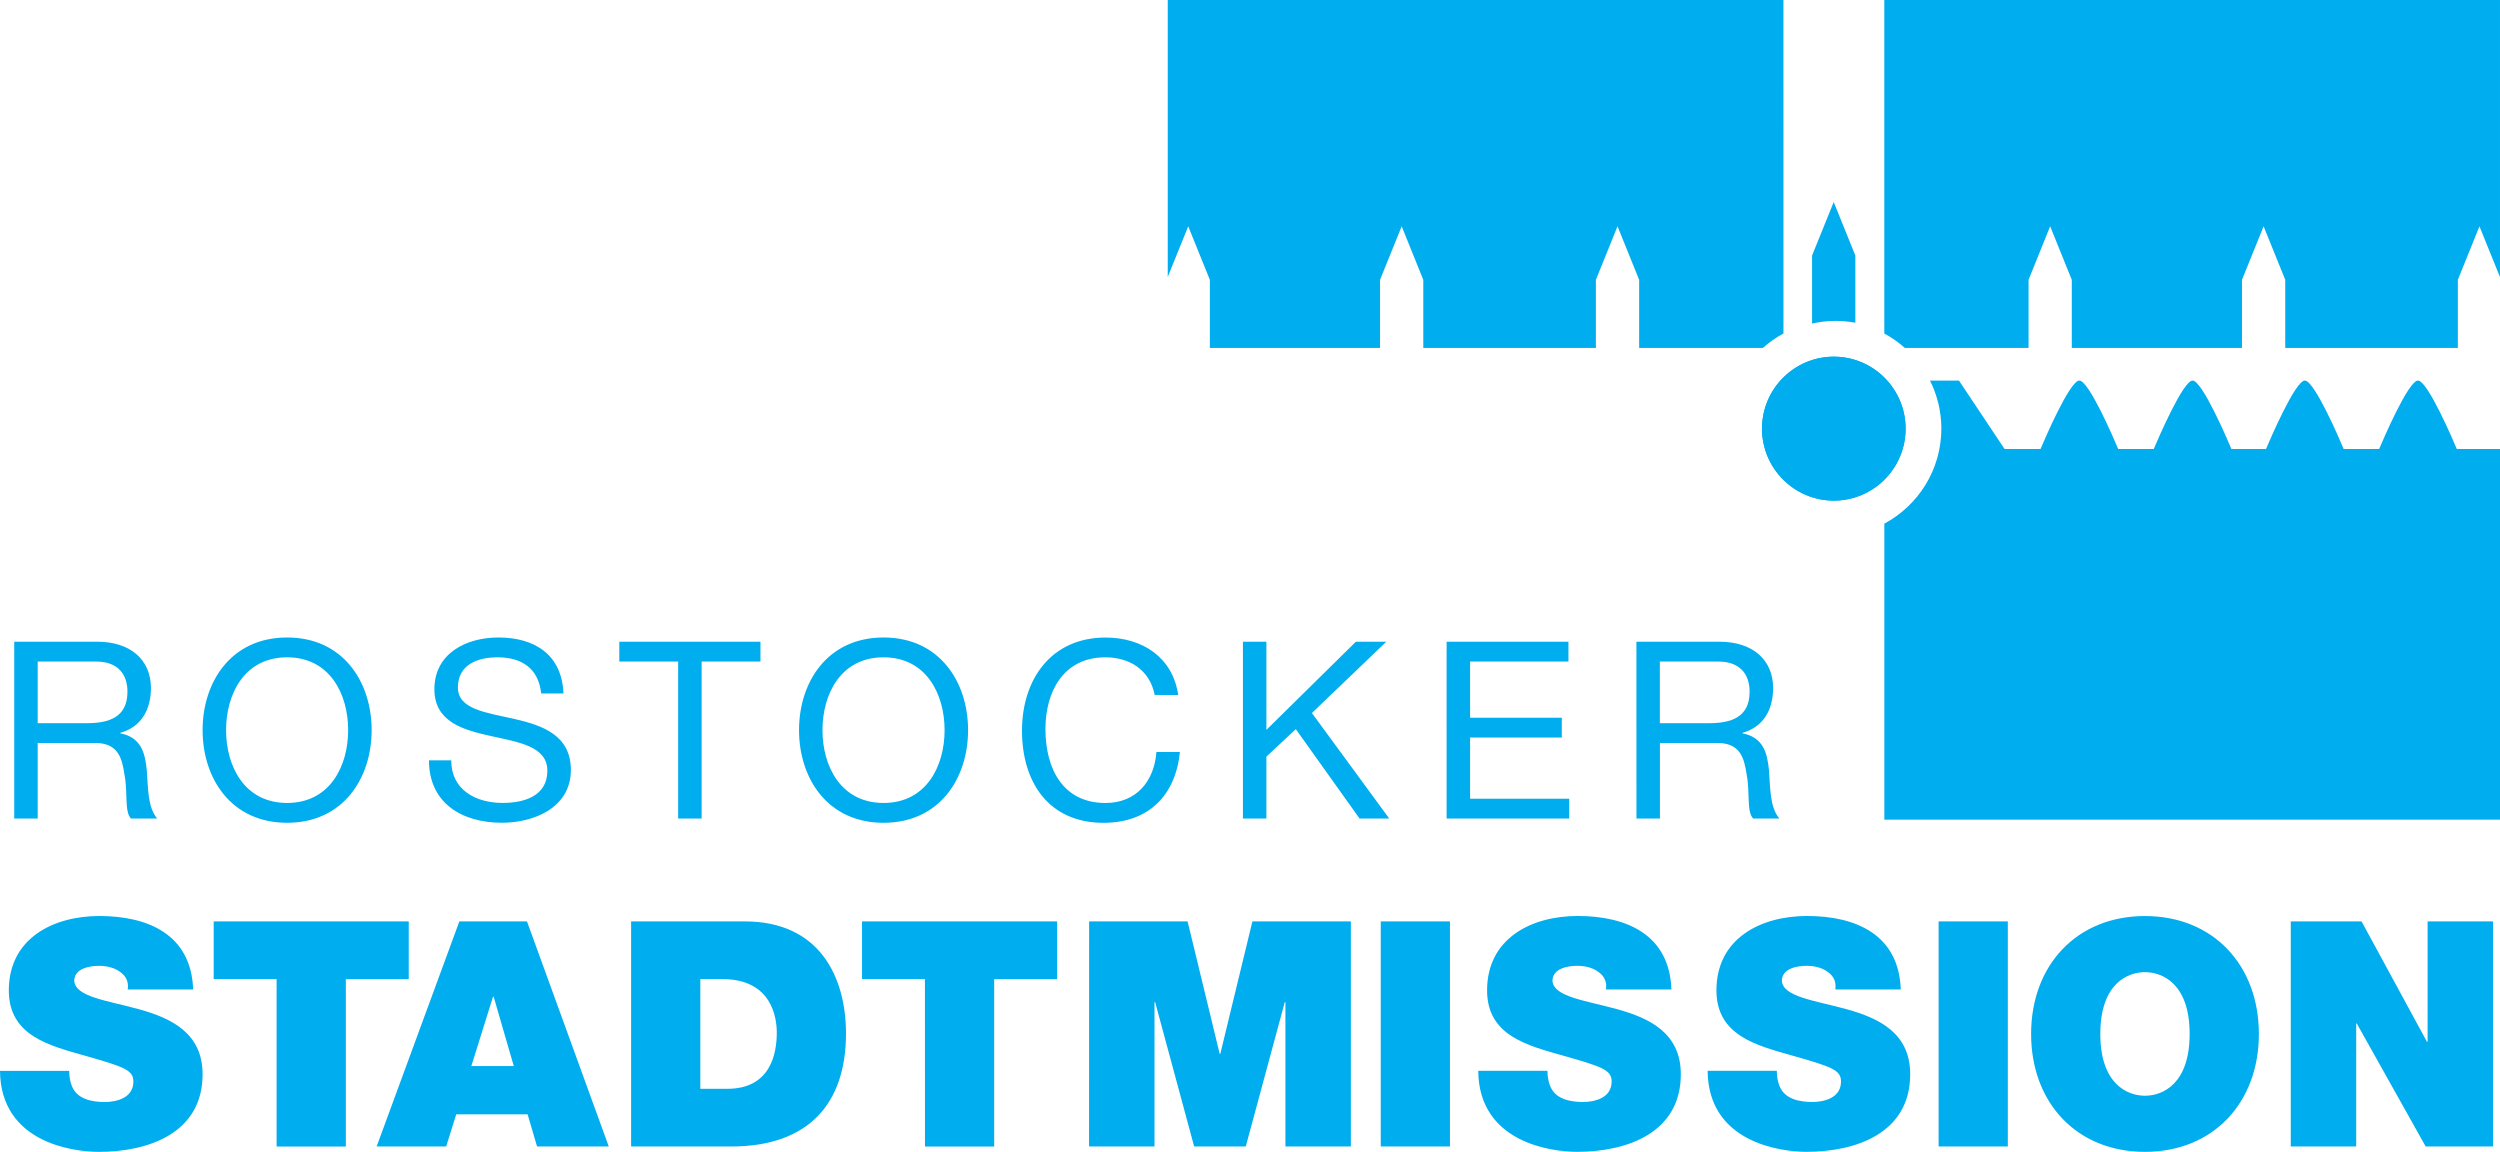 <svg xmlns="http://www.w3.org/2000/svg" width="293" height="135" viewBox="0 0 77.523 35.719"><g fill="#00adef" stroke-width="1.043"><path d="M58.431 0v10.343c.231.123.444.275.638.447h3.835V8.677l.67-1.66.671 1.66v2.113h5.277V8.677l.671-1.66.671 1.66v2.113h5.352V8.677l.67-1.66.637 1.574V0zm17.753 13.924c-.114-.272-.906-2.123-1.204-2.123-.299 0-1.09 1.852-1.205 2.123h-1.099c-.114-.272-.906-2.123-1.205-2.123-.298 0-1.089 1.852-1.204 2.123h-1.072c-.114-.272-.906-2.123-1.204-2.123-.299 0-1.09 1.852-1.205 2.123H65.684c-.114-.272-.906-2.123-1.205-2.123-.298 0-1.09 1.852-1.204 2.123h-1.115l-1.413-2.121h-.898c.223.449.351.953.351 1.487 0 1.275-.717 2.386-1.768 2.948v9.18h19.092V13.924zM55.303 0h-19.092v8.587l.635-1.57.671 1.66v2.113h5.277V8.677l.671-1.66.67 1.66v2.113h5.352V8.677l.671-1.66.671 1.66v2.113h3.835c.194-.173.408-.325.64-.449zm2.23 10.007V7.924l-.671-1.659-.671 1.659v2.109c.237-.053.482-.082.734-.082.207 0 .411.02.608.057m-.668 1.052c-1.228 0-2.227 1.001-2.227 2.232 0 1.231.999 2.232 2.227 2.232 1.228 0 2.226-1.001 2.226-2.232 0-1.23-.999-2.232-2.226-2.232"/><path d="M56.866 11.06c-1.228 0-2.227 1.001-2.227 2.232 0 1.231.999 2.232 2.227 2.232 1.228 0 2.226-1.001 2.226-2.232 0-1.23-.999-2.232-2.226-2.232M2.146 33.206c0 .176.029.332.078.459.156.42.624.508 1.024.508.351 0 .888-.117.888-.635 0-.362-.302-.459-1.503-.802-1.102-.313-2.36-.616-2.36-2.024 0-1.613 1.375-2.307 2.809-2.307 1.512 0 2.849.577 2.907 2.278H3.961c.039-.264-.078-.44-.254-.557-.176-.127-.42-.176-.634-.176-.293 0-.771.078-.771.469.039.499 1.034.606 2.019.88.985.274 1.961.733 1.961 2.014 0 1.818-1.668 2.405-3.219 2.405-.79 0-3.044-.283-3.063-2.512zm6.431-2.845H6.626V28.573h6.049v1.789h-1.951v5.191H8.577zm7.355 2.698l-.624-2.151h-.02l-.673 2.151zm-1.688-4.487h2.097l2.536 6.98H16.654l-.293-.997h-2.214l-.312.997H11.679zm7.472 5.191h.839c1.336 0 1.532-1.085 1.532-1.74 0-.44-.137-1.662-1.688-1.662h-.683zm-2.146-5.191h3.522c2.322 0 3.141 1.72 3.141 3.48 0 2.141-1.132 3.5-3.561 3.5h-3.102zm9.111 1.789H26.731V28.573h6.049v1.789h-1.951v5.191h-2.146zm5.092-1.789h3.053l.995 4.106h.02l.995-4.106h3.053v6.98h-2.029v-4.477h-.02l-1.21 4.477h-1.6l-1.21-4.477h-.02v4.477h-2.029zm9.043 0h2.146v6.98h-2.146zm5.17 4.633c0 .176.029.332.078.459.156.42.624.508 1.024.508.351 0 .888-.117.888-.635 0-.362-.302-.459-1.502-.802-1.102-.313-2.361-.616-2.361-2.024 0-1.613 1.375-2.307 2.809-2.307 1.512 0 2.849.577 2.907 2.278h-2.029c.039-.264-.078-.44-.254-.557-.176-.127-.419-.176-.634-.176-.292 0-.771.078-.771.469.039.499 1.034.606 2.019.88.985.274 1.961.733 1.961 2.014 0 1.818-1.668 2.405-3.219 2.405-.79 0-3.044-.283-3.063-2.512zm7.112 0c0 .176.029.332.078.459.156.42.624.508 1.024.508.351 0 .888-.117.888-.635 0-.362-.302-.459-1.502-.802-1.102-.313-2.361-.616-2.361-2.024 0-1.613 1.376-2.307 2.809-2.307 1.512 0 2.849.577 2.907 2.278h-2.029c.039-.264-.078-.44-.254-.557-.176-.127-.419-.176-.634-.176-.292 0-.77.078-.77.469.039.499 1.034.606 2.019.88.986.274 1.961.733 1.961 2.014 0 1.818-1.668 2.405-3.219 2.405-.79 0-3.044-.283-3.063-2.512zm5.017-4.633h2.146v6.98h-2.146zm6.399 5.406c.546 0 1.385-.362 1.385-1.916 0-1.554-.839-1.916-1.385-1.916-.546 0-1.385.362-1.385 1.916 0 1.554.839 1.916 1.385 1.916m0-5.572c2.117 0 3.532 1.525 3.532 3.656 0 2.131-1.415 3.656-3.532 3.656-2.117 0-3.531-1.525-3.531-3.656 0-2.131 1.415-3.656 3.531-3.656m4.521.166h2.195l2.029 3.734h.019v-3.734h2.029v6.98h-2.088l-2.136-3.812h-.019v3.812h-2.029zM2.687 22.426c.682 0 1.265-.177 1.265-.975 0-.538-.291-.937-.973-.937H1.169v1.912zM.441 19.899h2.576c1.027 0 1.663.561 1.663 1.436 0 .661-.291 1.206-.95 1.39v.015c.636.123.766.591.82 1.129.046.538.015 1.137.322 1.513h-.812c-.207-.223-.092-.814-.199-1.352-.077-.538-.207-.991-.912-.991H1.169v2.343H.441zm8.462 5c1.333 0 1.893-1.152 1.893-2.258 0-1.106-.56-2.258-1.893-2.258-1.334 0-1.893 1.152-1.893 2.258 0 1.106.56 2.258 1.893 2.258m0-5.131c1.74 0 2.621 1.383 2.621 2.873 0 1.49-.882 2.873-2.621 2.873-1.74 0-2.621-1.383-2.621-2.873 0-1.49.881-2.873 2.621-2.873m7.879 1.736c-.084-.783-.606-1.121-1.356-1.121-.614 0-1.227.223-1.227.937 0 .676.874.776 1.755.975.874.2 1.748.507 1.748 1.582 0 1.167-1.142 1.636-2.139 1.636-1.226 0-2.261-.599-2.261-1.936h.69c0 .922.766 1.321 1.594 1.321.659 0 1.387-.207 1.387-.998 0-.753-.874-.883-1.747-1.075-.874-.192-1.756-.445-1.756-1.452 0-1.114.989-1.605 1.986-1.605 1.119 0 1.97.53 2.016 1.736zm4.247-.991h-1.825v-.614h4.377v.614h-1.824v4.87h-.728zm6.369 4.386c1.333 0 1.893-1.152 1.893-2.258 0-1.106-.56-2.258-1.893-2.258-1.334 0-1.894 1.152-1.894 2.258 0 1.106.56 2.258 1.894 2.258m0-5.131c1.74 0 2.621 1.383 2.621 2.873 0 1.49-.881 2.873-2.621 2.873-1.74 0-2.621-1.383-2.621-2.873 0-1.49.881-2.873 2.621-2.873m8.408 1.782c-.153-.776-.774-1.167-1.533-1.167-1.303 0-1.855 1.075-1.855 2.22 0 1.252.552 2.297 1.863 2.297.958 0 1.51-.676 1.579-1.582h.728c-.138 1.367-.989 2.197-2.368 2.197-1.702 0-2.529-1.26-2.529-2.857 0-1.59.904-2.888 2.591-2.888 1.142 0 2.085.614 2.253 1.782zm2.736-1.651h.728v2.734l2.775-2.734h.943l-2.307 2.212 2.399 3.272h-.92l-1.978-2.773-.912.853v1.92h-.728zm6.316 0h3.778v.614h-3.05v1.744h2.844v.614h-2.844v1.897h3.074v.614h-3.802zm8.132 2.527c.682 0 1.264-.177 1.264-.975 0-.538-.291-.937-.973-.937h-1.81v1.912zm-2.246-2.527h2.576c1.027 0 1.663.561 1.663 1.436 0 .661-.291 1.206-.95 1.39v.015c.635.123.766.591.82 1.129.046.538.015 1.137.322 1.513h-.812c-.207-.223-.092-.814-.199-1.352-.077-.538-.207-.991-.912-.991h-1.779v2.343h-.728z"/></g></svg>